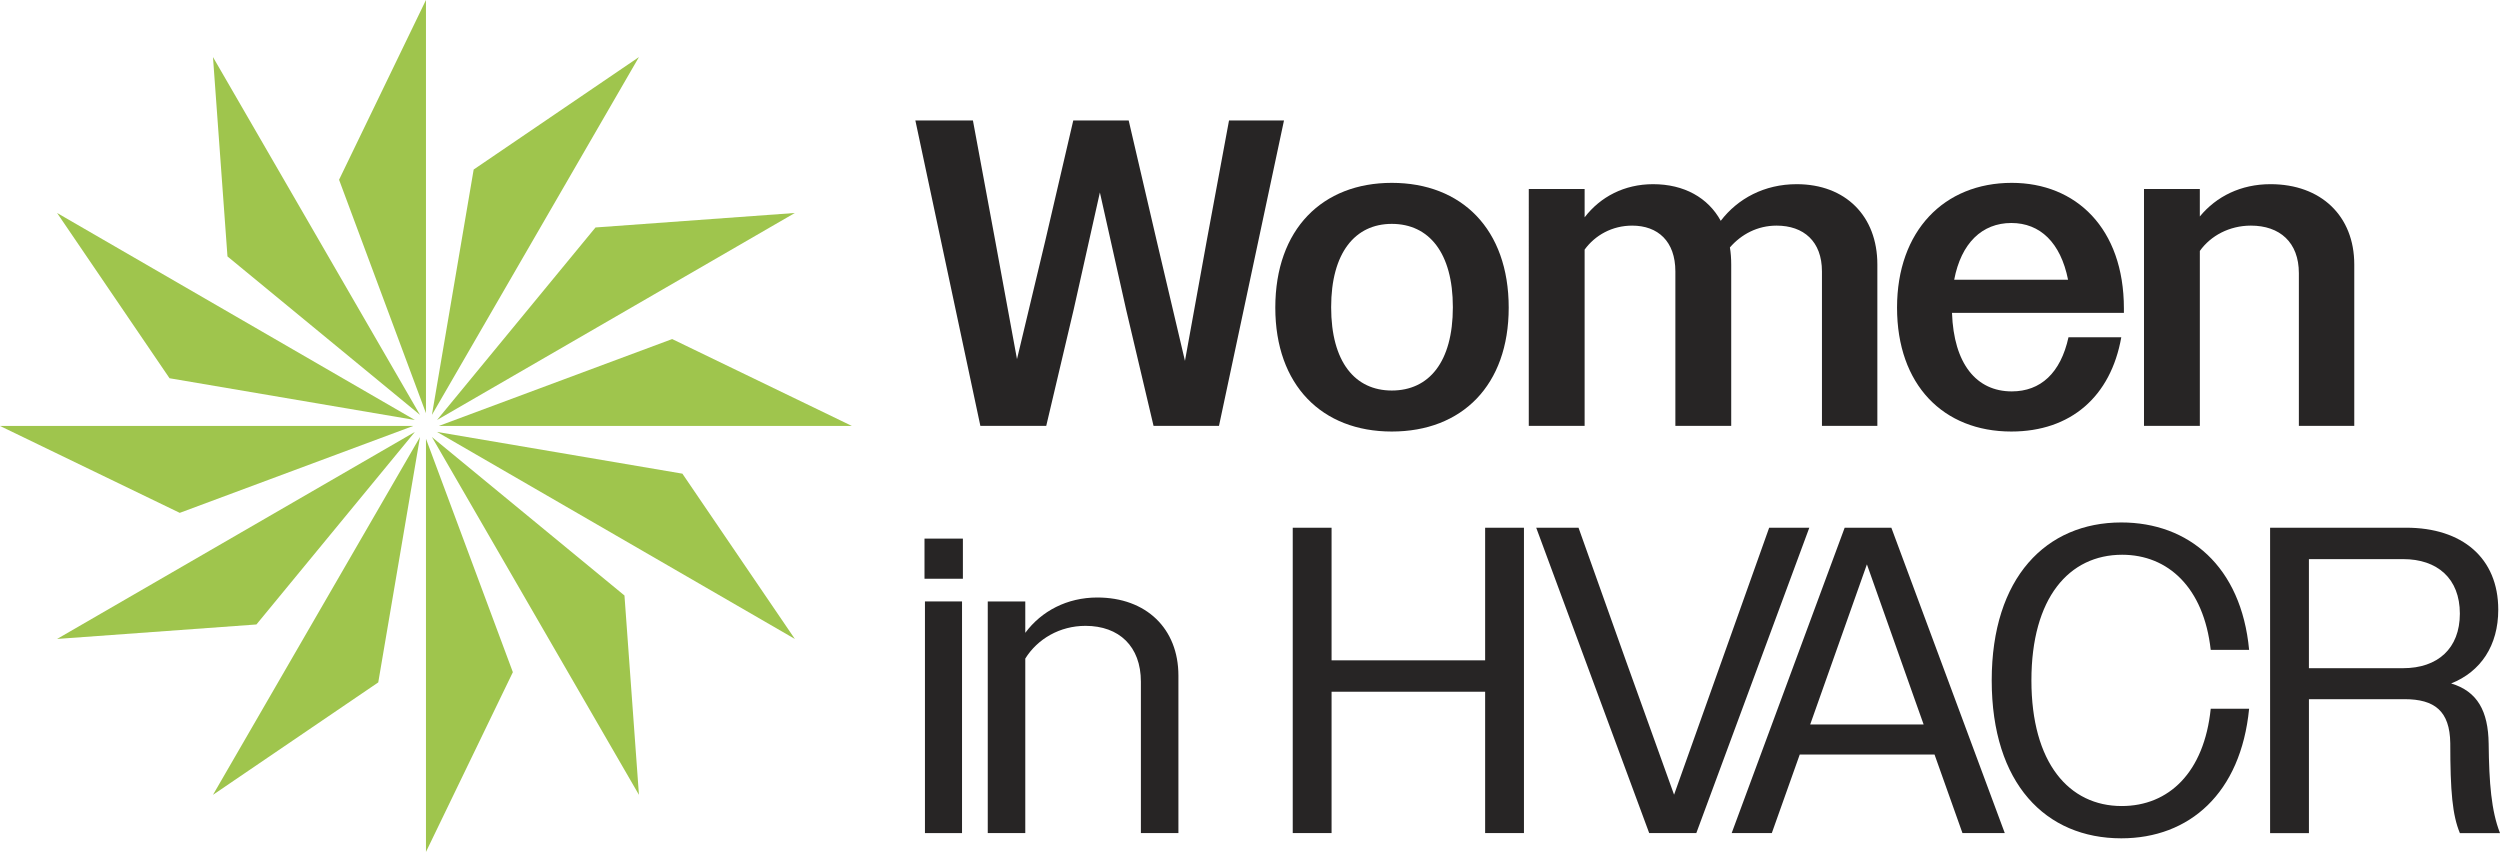 <svg xmlns="http://www.w3.org/2000/svg" id="a" width="208.074" height="70.905" viewBox="0 0 208.074 70.905"><defs><style>.c{fill:#272525;}.c,.d{stroke-width:0px;}.d{fill:#9fc54d;}</style></defs><g id="b"><polygon class="d" points="34.389 35.453 14.961 42.685 0 35.453 34.389 35.453"></polygon><polygon class="d" points="34.531 34.956 14.11 31.481 4.751 17.726 34.531 34.956"></polygon><polygon class="d" points="34.531 35.949 21.342 51.974 4.751 53.179 34.531 35.949"></polygon><polygon class="d" points="34.956 34.53 18.932 21.342 17.726 4.75 34.956 34.53"></polygon><polygon class="d" points="34.956 36.374 31.482 56.795 17.726 66.154 34.956 36.374"></polygon><polygon class="d" points="35.453 34.389 28.22 14.96 35.453 0 35.453 34.389"></polygon><polygon class="d" points="35.453 36.516 42.685 55.944 35.453 70.905 35.453 36.516"></polygon><polygon class="d" points="35.949 34.53 39.423 14.11 53.179 4.75 35.949 34.53"></polygon><polygon class="d" points="35.949 36.374 51.974 49.563 53.179 66.154 35.949 36.374"></polygon><polygon class="d" points="36.374 34.956 49.563 18.932 66.155 17.726 36.374 34.956"></polygon><polygon class="d" points="36.374 35.949 56.795 39.423 66.155 53.179 36.374 35.949"></polygon><polygon class="d" points="36.516 35.453 55.944 28.22 70.905 35.453 36.516 35.453"></polygon><path class="c" d="M76.183,10.027h4.793l1.852,9.986,1.816,9.877,2.36-9.877,2.324-9.986h4.612l2.324,9.986,2.36,10.022,1.816-10.022,1.851-9.986h4.575l-5.41,25.417h-5.447l-2.287-9.695-2.179-9.731-2.178,9.731-2.287,9.695h-5.483l-5.41-25.417h-0Z"></path><path class="c" d="M106.143,25.604c0-6.536,3.921-10.385,9.695-10.385,5.81,0,9.731,3.849,9.731,10.385,0,6.463-3.885,10.312-9.731,10.312-5.81,0-9.695-3.849-9.695-10.312ZM120.921,25.568c0-4.539-1.997-6.935-5.083-6.935-3.05,0-5.047,2.397-5.047,6.935,0,4.575,1.997,6.935,5.047,6.935,3.086,0,5.083-2.36,5.083-6.935Z"></path><path class="c" d="M127.24,15.728h4.648v2.36c1.308-1.706,3.304-2.759,5.701-2.759,2.578,0,4.575,1.125,5.628,3.05,1.416-1.852,3.631-3.05,6.318-3.05,4.067,0,6.717,2.651,6.717,6.681v13.435h-4.611v-12.854c0-2.506-1.525-3.813-3.776-3.813-1.597,0-2.941.726-3.885,1.816.072.436.109.908.109,1.416v13.435h-4.648v-12.854c0-2.506-1.452-3.813-3.595-3.813-1.67,0-3.086.799-3.958,1.997v14.669h-4.648V15.728h0Z"></path><path class="c" d="M157.89,25.604c0-6.391,3.921-10.385,9.549-10.385,5.338,0,9.332,3.776,9.332,10.457v.363h-14.307c.145,4.248,2.033,6.536,4.975,6.536,2.396,0,4.067-1.525,4.72-4.503h4.394c-.872,4.938-4.212,7.843-9.15,7.843-5.664,0-9.513-3.885-9.513-10.312h0ZM162.647,23.28h9.477c-.618-3.086-2.324-4.72-4.721-4.72-2.432,0-4.175,1.67-4.756,4.72h-0Z"></path><path class="c" d="M178.443,15.728h4.648v2.288c1.38-1.67,3.413-2.687,5.882-2.687,4.212,0,6.972,2.651,6.972,6.681v13.435h-4.611v-12.709c0-2.578-1.598-3.958-3.994-3.958-1.779,0-3.34.835-4.248,2.106v14.56h-4.648V15.728h0Z"></path><path class="c" d="M76.946,44.828h3.195v3.341h-3.195v-3.341ZM76.983,50.057h3.086v19.281h-3.086v-19.281Z"></path><path class="c" d="M82.211,50.057h3.123v2.614c1.343-1.815,3.486-2.941,5.991-2.941,4.067,0,6.754,2.578,6.754,6.499v13.108h-3.123v-12.6c0-2.941-1.815-4.648-4.611-4.648-2.142,0-3.994,1.089-5.011,2.723v14.524h-3.123v-19.281h0Z"></path><path class="c" d="M107.594,43.921h3.232v11.038h12.781v-11.038h3.231v25.417h-3.231v-11.764h-12.781v11.764h-3.232s0-25.417,0-25.417Z"></path><path class="c" d="M141.184,69.338h-3.922l-9.404-25.417h3.522l3.958,11.111,3.994,11.111,7.915-22.222h3.341l-9.405,25.417h0Z"></path><path class="c" d="M153.531,43.921h3.885l9.441,25.417h-3.522l-2.324-6.536h-11.22l-2.324,6.536h-3.341l9.405-25.417h0ZM150.662,60.296h9.441l-.763-2.142-3.958-11.184-4.72,13.326h0Z"></path><path class="c" d="M183.998,54.088c-.581-5.193-3.559-7.916-7.371-7.916-4.43,0-7.553,3.595-7.553,10.457s3.123,10.457,7.516,10.457c3.922,0,6.863-2.796,7.408-8.097h3.195c-.69,7.044-4.975,10.784-10.639,10.784-6.282,0-10.784-4.539-10.784-13.145,0-8.569,4.539-13.144,10.784-13.144,5.592,0,9.986,3.631,10.639,10.603h-3.195,0Z"></path><path class="c" d="M188.938,43.921h11.329c4.648,0,7.662,2.505,7.662,6.826,0,2.977-1.452,5.156-3.922,6.137,2.179.653,3.087,2.287,3.123,5.011.036,3.268.218,5.592.944,7.444h-3.34c-.618-1.489-.799-3.449-.799-7.48-.036-2.687-1.307-3.667-3.812-3.667h-7.952v11.147h-3.232v-25.417h0ZM192.17,46.535v9.078h7.843c2.868,0,4.72-1.634,4.72-4.539,0-2.941-1.889-4.539-4.72-4.539h-7.843Z"></path></g></svg>